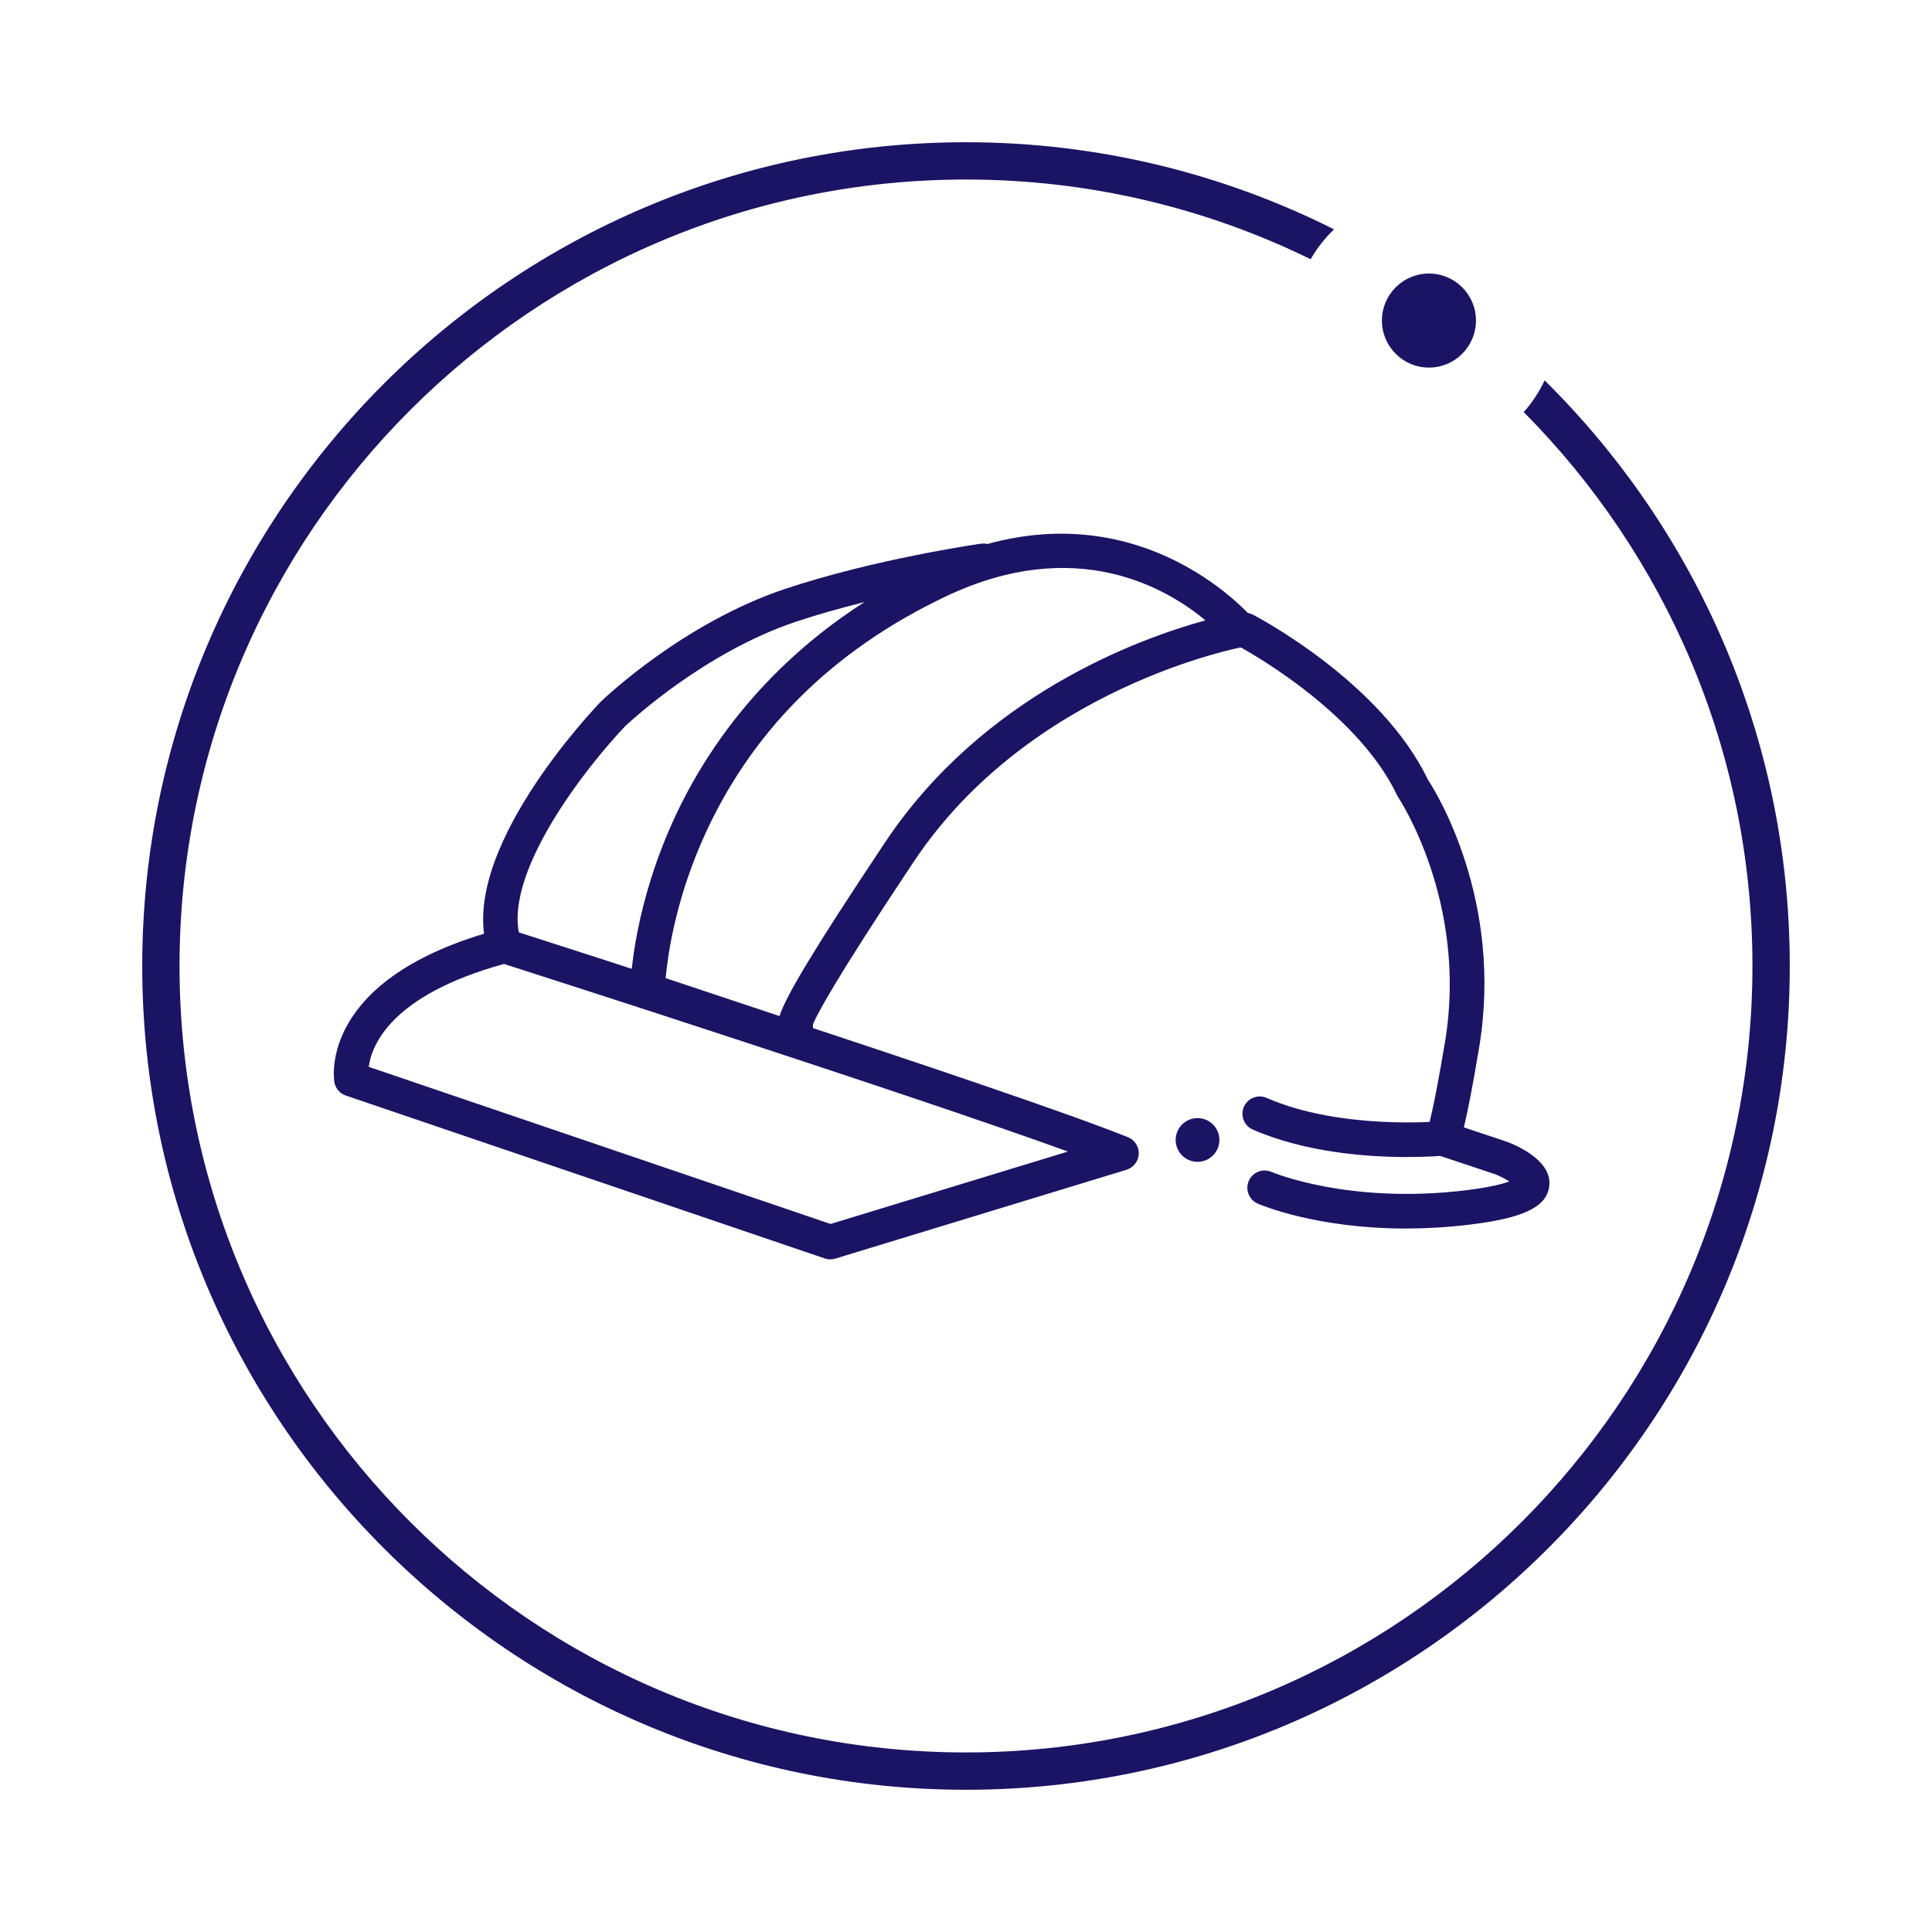 <?xml version="1.0" encoding="UTF-8"?> <svg xmlns="http://www.w3.org/2000/svg" xmlns:xlink="http://www.w3.org/1999/xlink" version="1.1" id="Слой_1" x="0px" y="0px" viewBox="0 0 500 500" style="enable-background:new 0 0 500 500;" xml:space="preserve"> <style type="text/css"> .st0{fill:#1B1464;} </style> <g> <g> <g> <path class="st0" d="M205.92,273.54c-0.48,0-0.95-0.08-1.41-0.23l-38.33-12.78c-1.84-0.61-3.08-2.35-3.06-4.29 c0.01-0.76,0.3-18.83,10.06-41.48c8.98-20.86,28.05-49.69,67.88-68.55c51.1-24.21,82.98,13.59,83.3,13.98 c1.01,1.23,1.29,2.9,0.74,4.39c-0.55,1.49-1.85,2.58-3.41,2.85c-0.54,0.1-55.05,10.32-85.21,55.57 c-20.76,31.14-25.15,39.8-26.08,42.06c0,0.06,0,0.12,0,0.18v3.83c0,1.44-0.69,2.79-1.86,3.63 C207.77,273.26,206.85,273.54,205.92,273.54z M172.27,253.14l29.46,9.82c1.67-5.1,8.22-16.3,27.3-44.92 c25.42-38.14,65.71-52.77,82.93-57.49c-10.07-8.4-33.53-22.15-67.07-6.25l0,0c-29.81,14.12-51.12,35.54-63.33,63.65 C174.73,233.66,172.81,247.2,172.27,253.14z M242.97,150.26h0.01H242.97z"></path> <path class="st0" d="M363.81,317.94c-23.26,0-37.59-6.13-38.32-6.45c-2.26-0.99-3.29-3.63-2.3-5.89c0.99-2.26,3.63-3.29,5.89-2.3 c0.18,0.08,19.86,8.39,50.05,4.77c6.27-0.75,9.68-1.65,11.48-2.31c-1.01-0.64-2.33-1.33-3.55-1.83l-15.2-5.07 c-1.47-0.49-2.58-1.71-2.94-3.21c-0.26-1.1-0.09-2.23,0.44-3.19c0.28-0.73,1.62-4.89,4.61-22.84c6-35.98-11.88-62.92-12.06-63.19 c-0.13-0.19-0.24-0.39-0.34-0.6c-10.7-22.6-41.15-38.67-41.46-38.83c-2.19-1.14-3.04-3.84-1.9-6.03c1.14-2.19,3.84-3.04,6.03-1.9 c1.35,0.7,33.16,17.46,45.27,42.64c2.22,3.39,19.61,31.44,13.29,69.38c-1.78,10.67-3.03,16.93-3.96,20.68l11.18,3.73 c0.08,0.02,0.15,0.05,0.23,0.08c3.48,1.37,11.49,5.23,10.69,11.45c-0.69,5.36-6.7,8.24-20.74,9.92 C374.35,317.65,368.87,317.94,363.81,317.94z M369.33,292.56L369.33,292.56L369.33,292.56z M370.1,291.48 C370.1,291.48,370.1,291.48,370.1,291.48C370.1,291.48,370.1,291.48,370.1,291.48z M370.11,291.47 C370.11,291.48,370.11,291.48,370.11,291.47C370.11,291.48,370.11,291.48,370.11,291.47z M370.12,291.47 C370.11,291.47,370.11,291.47,370.12,291.47C370.11,291.47,370.11,291.47,370.12,291.47z M370.12,291.46 C370.12,291.46,370.12,291.47,370.12,291.46C370.12,291.47,370.12,291.46,370.12,291.46z"></path> <path class="st0" d="M214.87,325.92c-0.49,0-0.97-0.08-1.44-0.24L89.5,283.53c-1.56-0.53-2.7-1.87-2.97-3.5 c-0.18-1.1-3.96-27.15,42.87-39.55c0.83-0.22,1.69-0.2,2.51,0.06c5.22,1.67,128.27,41.08,159.99,53.76 c1.76,0.7,2.89,2.44,2.81,4.34c-0.08,1.9-1.35,3.53-3.16,4.09l-75.38,23C215.75,325.86,215.31,325.92,214.87,325.92z M95.43,276.1l119.51,40.66l61.43-18.74c-40.93-14.82-134.01-44.73-145.93-48.55C101.06,257.56,96.15,270.61,95.43,276.1z"></path> <path class="st0" d="M130.55,249.27c-1.87,0-3.62-1.18-4.24-3.06c-8.43-25.28,27.59-62.97,29.13-64.57 c0.04-0.04,0.08-0.08,0.12-0.12c0.86-0.83,21.34-20.35,47.68-29.13c23.11-7.7,49.49-11.52,50.61-11.68 c2.46-0.35,4.71,1.35,5.06,3.79c0.35,2.44-1.35,4.71-3.79,5.06c-0.26,0.04-26.71,3.87-49.04,11.31 c-23.82,7.94-43.1,25.95-44.25,27.04c-9.46,9.84-32.58,38.77-27.02,55.46c0.78,2.34-0.49,4.88-2.83,5.66 C131.49,249.2,131.02,249.27,130.55,249.27z"></path> <g> <path class="st0" d="M308.12,302.36"></path> </g> </g> <path class="st0" d="M364.15,299.44c-10.03,0-26.19-1.1-39.93-7.11c-2.26-0.99-3.29-3.63-2.3-5.89s3.63-3.29,5.89-2.3 c19.1,8.36,44.8,6.06,45.05,6.03c2.47-0.24,4.64,1.57,4.87,4.03c0.23,2.46-1.57,4.64-4.03,4.87 C373.3,299.11,369.65,299.44,364.15,299.44z"></path> </g> <circle class="st0" cx="309.92" cy="295.02" r="5.66"></circle> <path class="st0" d="M399.75,98.44c-1.41,3-3.23,5.76-5.41,8.21c36.56,36.82,59.19,87.48,59.19,143.34 c0,112.23-91.31,203.54-203.54,203.54S46.46,362.23,46.46,250S137.77,46.46,250,46.46c31.98,0,62.25,7.43,89.2,20.63 c1.64-2.87,3.68-5.47,6.05-7.74C316.56,44.96,284.22,36.81,250,36.81C132.45,36.81,36.81,132.45,36.81,250 c0,117.55,95.64,213.19,213.19,213.19S463.19,367.55,463.19,250C463.19,190.77,438.89,137.12,399.75,98.44z"></path> <circle class="st0" cx="369.81" cy="82.96" r="12.17"></circle> </g> <g> <g> <g> <path class="st0" d="M1395.37,958.67c-43.11,0-47.76-31.71-47.8-32.04c-0.32-2.45,1.41-4.69,3.86-5.01 c2.44-0.32,4.68,1.4,5.01,3.83c0.16,1.1,4.14,25.38,41.43,24.24c2.5-0.04,4.53,1.87,4.6,4.33c0.07,2.47-1.87,4.53-4.33,4.6 C1397.19,958.66,1396.27,958.67,1395.37,958.67z"></path> <path class="st0" d="M1401.82,1122.16c-0.03,0-0.05,0-0.08,0l-75.38-1.28c-2.44-0.04-4.4-2.03-4.4-4.47v-102.59l-54.3,16.17 c-1.14,0.34-2.38,0.21-3.43-0.36c-1.05-0.57-1.82-1.54-2.15-2.69l-15.33-53.66c-0.61-2.13,0.43-4.38,2.45-5.3l98.37-44.71 c2.25-1.02,4.9-0.03,5.92,2.22c1.02,2.25,0.03,4.9-2.22,5.92l-94.86,43.12l13.03,45.6l55.71-16.6c1.35-0.4,2.82-0.14,3.95,0.7 c1.13,0.84,1.8,2.17,1.8,3.59v104.2l70.98,1.2c2.47,0.04,4.44,2.08,4.4,4.55C1406.25,1120.21,1404.26,1122.16,1401.82,1122.16z"></path> <path class="st0" d="M1285.96,1023.7c-1.97,0-3.78-1.31-4.31-3.31l-14.45-53.57c-0.64-2.38,0.77-4.84,3.15-5.48 c2.39-0.64,4.84,0.77,5.48,3.15l14.45,53.57c0.64,2.38-0.77,4.84-3.15,5.48C1286.73,1023.65,1286.34,1023.7,1285.96,1023.7z"></path> <path class="st0" d="M1397.99,976.52c-0.08,0-0.15,0-0.23-0.01c-51.25-2.56-64.74-37.2-65.29-38.68 c-0.86-2.31,0.31-4.89,2.63-5.75c2.31-0.86,4.88,0.31,5.75,2.61c0.5,1.3,12.27,30.63,57.36,32.88c2.47,0.12,4.37,2.22,4.24,4.69 C1402.34,974.66,1400.36,976.52,1397.99,976.52z"></path> </g> <g> <path class="st0" d="M1400.61,958.67c-0.91,0-1.82-0.01-2.76-0.04c-2.47-0.07-4.41-2.14-4.33-4.6c0.07-2.47,2.15-4.41,4.6-4.33 c37.34,1.14,41.28-23.21,41.43-24.24c0.35-2.43,2.59-4.14,5.04-3.81c2.43,0.33,4.15,2.56,3.83,4.99 C1448.37,926.96,1443.72,958.67,1400.61,958.67z"></path> <path class="st0" d="M1394.16,1122.16c-2.43,0-4.43-1.95-4.47-4.4c-0.04-2.47,1.93-4.5,4.4-4.55l70.98-1.2v-104.2 c0-1.41,0.67-2.74,1.8-3.59c1.13-0.84,2.59-1.1,3.95-0.7l55.71,16.6l13.03-45.6l-94.86-43.12c-2.25-1.02-3.24-3.67-2.22-5.92 c1.02-2.25,3.67-3.24,5.92-2.22l98.37,44.71c2.02,0.92,3.06,3.17,2.45,5.3l-15.33,53.66c-0.33,1.15-1.1,2.12-2.15,2.69 c-1.05,0.58-2.28,0.71-3.43,0.36l-54.3-16.17v102.59c0,2.44-1.96,4.43-4.4,4.47l-75.38,1.28 C1394.21,1122.16,1394.18,1122.16,1394.16,1122.16z"></path> <path class="st0" d="M1510.02,1023.7c-0.39,0-0.78-0.05-1.17-0.16c-2.38-0.64-3.8-3.1-3.15-5.48l14.45-53.57 c0.64-2.38,3.1-3.8,5.48-3.15c2.38,0.64,3.8,3.1,3.15,5.48l-14.45,53.57C1513.8,1022.39,1511.99,1023.7,1510.02,1023.7z"></path> <path class="st0" d="M1399.27,976.52c-2.42,0-4.41-1.93-4.47-4.36c-0.06-2.47,1.89-4.52,4.36-4.58 c46.84-1.17,55.49-31.17,55.83-32.45c0.64-2.37,3.09-3.79,5.46-3.17c2.38,0.63,3.8,3.05,3.19,5.43 c-0.4,1.54-10.41,37.77-64.26,39.12C1399.34,976.52,1399.3,976.52,1399.27,976.52z"></path> </g> <path class="st0" d="M1397.99,1058.28c-0.02,0-0.05,0-0.07,0c-2.47-0.04-4.44-2.07-4.4-4.54l1.28-80.49 c0.04-2.47,2.04-4.49,4.54-4.4c2.47,0.04,4.44,2.07,4.4,4.54l-1.28,80.49C1402.42,1056.33,1400.43,1058.28,1397.99,1058.28z"></path> <path class="st0" d="M1397.99,1120.88c-2.47,0-4.47-2-4.47-4.47v-33.22c0-2.47,2-4.47,4.47-4.47c2.47,0,4.47,2,4.47,4.47v33.22 C1402.46,1118.88,1400.46,1120.88,1397.99,1120.88z"></path> <g> <path class="st0" d="M1397.84,1068.46"></path> </g> </g> <circle class="st0" cx="1398.08" cy="1068.08" r="5.66"></circle> <path class="st0" d="M1548.57,875.52c-1.41,3-3.23,5.76-5.41,8.21c36.56,36.82,59.19,87.48,59.19,143.34 c0,112.23-91.31,203.54-203.54,203.54s-203.54-91.31-203.54-203.54s91.31-203.54,203.54-203.54c31.98,0,62.25,7.43,89.2,20.63 c1.64-2.87,3.68-5.47,6.05-7.74c-28.69-14.39-61.02-22.54-95.25-22.54c-117.55,0-213.19,95.64-213.19,213.19 c0,117.55,95.64,213.19,213.19,213.19c117.55,0,213.19-95.64,213.19-213.19C1612,967.84,1587.7,914.19,1548.57,875.52z"></path> <circle class="st0" cx="1518.82" cy="860.25" r="12.17"></circle> </g> </svg> 